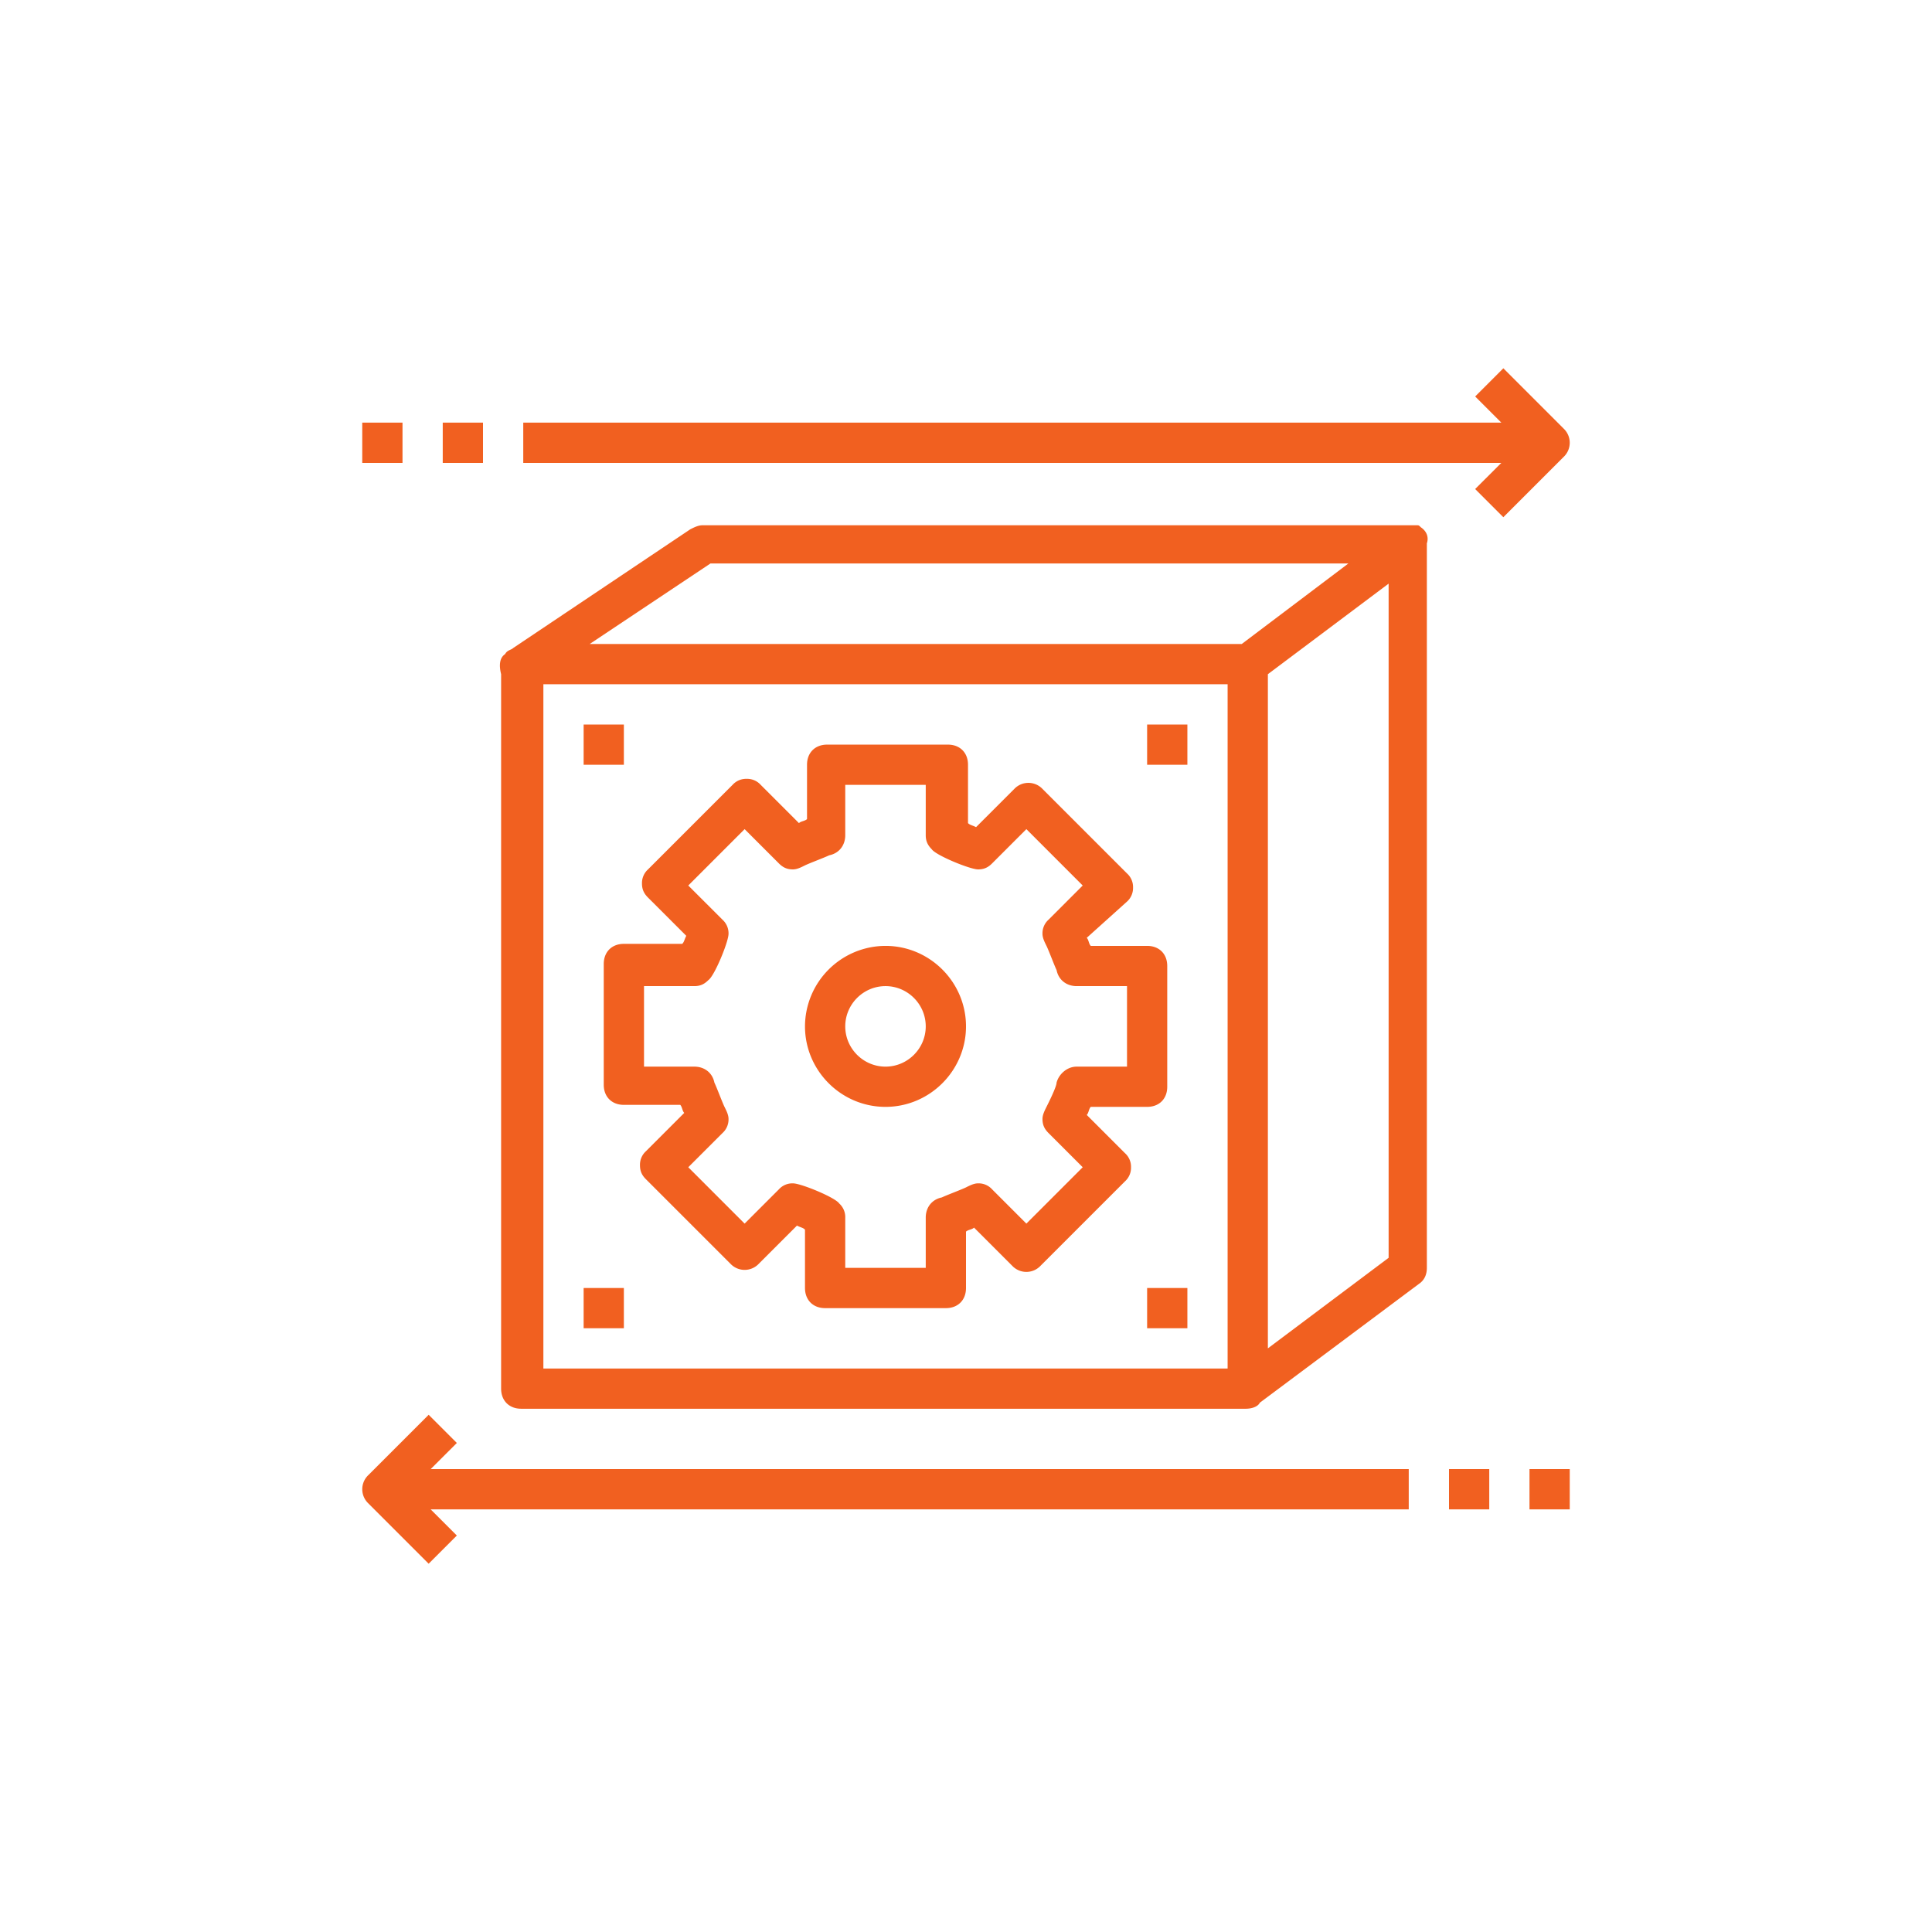 <svg width="80" height="80" fill="none" xmlns="http://www.w3.org/2000/svg"><g clip-path="url(#a)"><path fill-rule="evenodd" clip-rule="evenodd" d="M58.833 21.833s-.083 0 0 0c-.083-.083-.083-.083-.166-.083H29.083c-.166 0-.333.083-.5.167l-7.333 4.916c-.083.084-.25.084-.333.25-.25.167-.25.5-.167.834V57.5c0 .5.333.833.833.833h30c.25 0 .5-.083.584-.25l6.583-4.916c.25-.167.333-.417.333-.667v-30c.084-.25 0-.5-.25-.667Zm-29.416 1.5h26.416l-4.416 3.334h-27l5-3.334Zm-6.917 5h28.333v28.334H22.5V28.333Zm35 23.75-5 3.75V27.917l5-3.75v27.916Zm2.5 8.75h1.667V62.5H60v-1.667Zm3.333 0H65V62.5h-1.667v-1.667ZM18.917 59.75l-1.167-1.167-2.5 2.5a.807.807 0 0 0 0 1.167l2.5 2.5 1.167-1.167-1.084-1.083h40.5v-1.667h-40.5l1.084-1.083Zm-.584-42.25H20v1.667h-1.667V17.5ZM15 17.5h1.667v1.667H15V17.5Zm49.75.25-2.5-2.5-1.167 1.167 1.084 1.083h-40.5v1.667h40.5l-1.084 1.083 1.167 1.167 2.5-2.5a.807.807 0 0 0 0-1.167ZM47.5 30h1.667v1.667H47.5V30Zm0 23.333h1.667V55H47.5v-1.667Zm-23.333 0h1.666V55h-1.666v-1.667Zm0-23.333h1.666v1.667h-1.666V30ZM45 46.167c.083-.084.083-.25.167-.334H47.5c.5 0 .833-.333.833-.833v-5c0-.5-.333-.833-.833-.833h-2.333c-.084-.084-.084-.25-.167-.334l1.667-1.5a.757.757 0 0 0 .25-.583.757.757 0 0 0-.25-.583l-3.5-3.5a.805.805 0 0 0-1.167 0l-1.583 1.583c-.167-.083-.25-.083-.334-.167v-2.416c0-.5-.333-.834-.833-.834h-5c-.5 0-.833.334-.833.834v2.25c-.084.083-.25.083-.334.166L31.5 32.5a.755.755 0 0 0-.583-.25.757.757 0 0 0-.584.25l-3.5 3.5a.759.759 0 0 0-.25.583c0 .25.084.417.25.584l1.584 1.583c-.084.167-.084.25-.167.333h-2.417c-.5 0-.833.334-.833.834v5c0 .5.333.833.833.833h2.334c.083.083.083.25.166.333l-1.583 1.584a.754.754 0 0 0-.25.583c0 .25.083.417.25.583l3.5 3.5a.805.805 0 0 0 1.167 0L33 50.75c.167.083.25.083.333.167v2.416c0 .5.334.834.834.834h5c.5 0 .833-.334.833-.834V51c.083-.083.25-.083.333-.167l1.584 1.584a.805.805 0 0 0 1.166 0l3.5-3.5a.757.757 0 0 0 .25-.584.755.755 0 0 0-.25-.583L45 46.167Zm-2.5 4.5-1.417-1.417A.754.754 0 0 0 40.5 49c-.167 0-.333.083-.5.167-.167.083-.833.333-1 .416-.417.084-.667.417-.667.834V52.5H35v-2.083a.757.757 0 0 0-.25-.584c-.167-.25-1.583-.833-1.917-.833a.755.755 0 0 0-.583.25l-1.417 1.417-2.333-2.334 1.417-1.416a.76.76 0 0 0 .25-.584c0-.166-.084-.333-.167-.5-.083-.166-.333-.833-.417-1-.083-.416-.416-.666-.833-.666h-2.083v-3.334h2.083c.25 0 .417-.083.583-.25.25-.166.834-1.583.834-1.916a.76.76 0 0 0-.25-.584L28.5 36.667l2.333-2.334 1.417 1.417c.167.167.333.25.583.25.167 0 .334-.083.5-.167.167-.083.834-.333 1-.416.417-.084.667-.417.667-.834V32.5h3.333v2.083c0 .25.084.417.25.584.167.25 1.584.833 1.917.833.25 0 .417-.083.583-.25l1.417-1.417 2.333 2.334-1.416 1.416a.757.757 0 0 0-.25.584c0 .166.083.333.166.5.084.166.334.833.417 1 .083.416.417.666.833.666h2.084v3.334h-2.084c-.416 0-.75.333-.833.666 0 .167-.333.834-.417 1-.083.167-.166.334-.166.5 0 .25.083.417.25.584l1.416 1.416-2.333 2.334Zm-5.833-11.5a3.343 3.343 0 0 0-3.334 3.333c0 1.833 1.5 3.333 3.334 3.333 1.833 0 3.333-1.5 3.333-3.333 0-1.833-1.5-3.333-3.333-3.333Zm0 5c-.917 0-1.667-.75-1.667-1.667s.75-1.667 1.667-1.667c.916 0 1.666.75 1.666 1.667s-.75 1.667-1.666 1.667Z" fill="#F16020"/></g><defs><clipPath id="a"><path fill="#fff" d="M0 0h80v80H0z"/></clipPath></defs></svg>